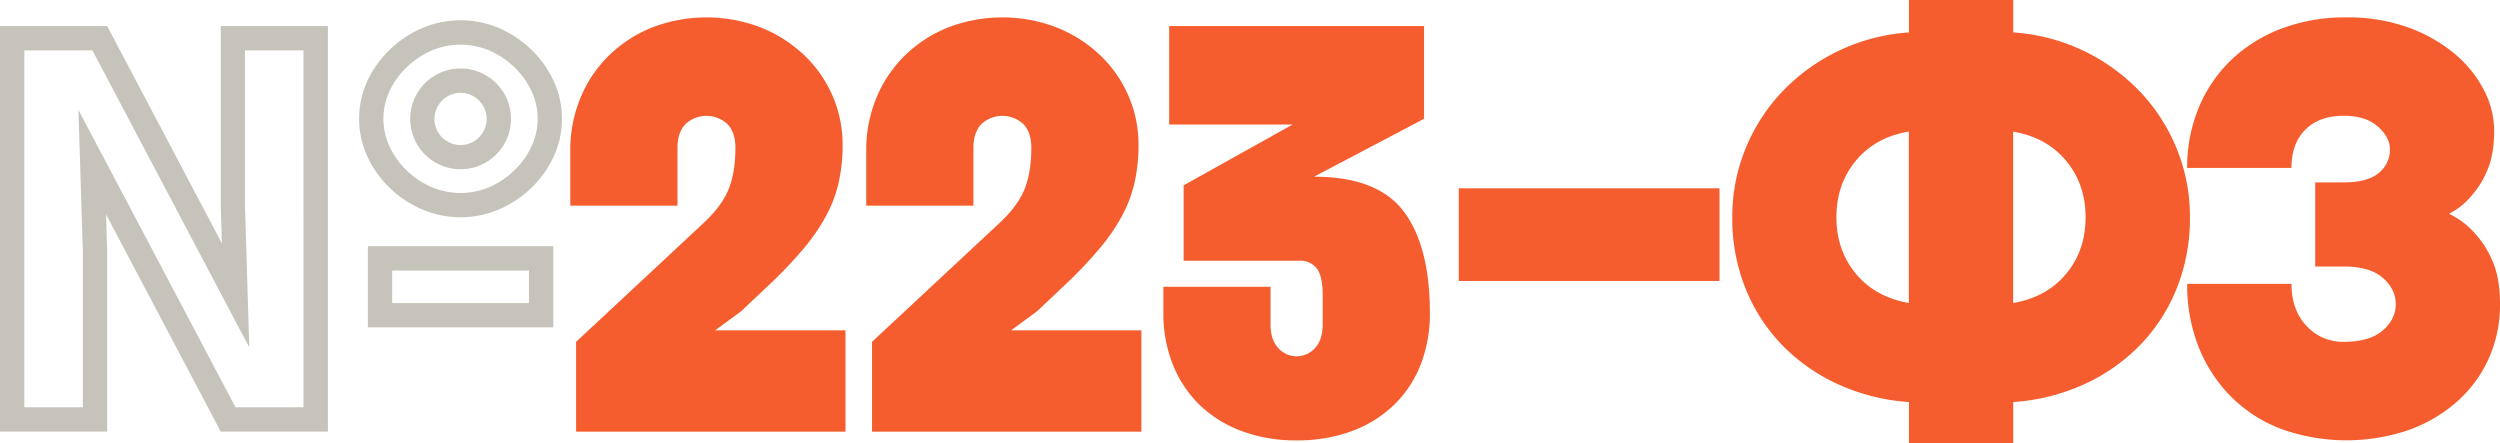 <?xml version="1.0" encoding="UTF-8"?> <svg xmlns="http://www.w3.org/2000/svg" id="Layer_1" data-name="Layer 1" viewBox="0 0 1028.04 182.25"> <defs> <style>.cls-1{fill:#c6c3ba;}.cls-2{fill:#f55d2e;}</style> </defs> <title>Artboard 6</title> <path class="cls-1" d="M221.09,48.84A26.27,26.27,0,0,1,218.66,60a32.35,32.35,0,0,1-7,9.89,34.89,34.89,0,0,1-10.29,7,30.43,30.43,0,0,1-24,0,34.75,34.75,0,0,1-10.28-6.94,32.59,32.59,0,0,1-7-9.89,27.1,27.1,0,0,1,0-22.39,32.71,32.71,0,0,1,7-9.89,35.14,35.14,0,0,1,10.28-6.94,30.48,30.48,0,0,1,24,0,34.93,34.93,0,0,1,10.29,6.94,32.59,32.59,0,0,1,7,9.89,26.34,26.34,0,0,1,2.43,11.2m-52.41,0a20.72,20.72,0,1,0,41.44,0,20.72,20.72,0,1,0-41.44,0m48.83,75.76H161.28V111.25h56.23V124.6m-92.67,42.88h-28l-44.36-84L32.25,45.24,33.6,88.46l.47,15.09v63.93H10V20.72H38l44.36,84,20.15,38.15-1.31-43.12-.47-15.58V20.72h24.07V167.48M231.09,48.84a36.5,36.5,0,0,0-3.34-15.37,42.87,42.87,0,0,0-9.05-12.86,44.82,44.82,0,0,0-13.22-8.94,40.49,40.49,0,0,0-32.16,0,44.87,44.87,0,0,0-13.23,8.94A42.87,42.87,0,0,0,151,33.47a37.11,37.11,0,0,0,0,30.73,42.79,42.79,0,0,0,9.05,12.87A44.65,44.65,0,0,0,173.32,86a40.38,40.38,0,0,0,32.16,0,44.6,44.6,0,0,0,13.22-8.93,42.79,42.79,0,0,0,9.05-12.87,36.42,36.42,0,0,0,3.34-15.36Zm-52.41,0A10.72,10.72,0,1,1,197,56.46a10.72,10.72,0,0,1-18.34-7.62Zm48.83,85.76V101.25H151.28V134.6Zm-92.67,42.88V10.72H90.77V84.33l.47,15.73L44.07,10.72H0V177.48H44.07V103.39L43.6,88.15l47.17,89.33Z"></path> <path class="cls-2" d="M278.59,84.57H234.52V61.94a55.8,55.8,0,0,1,4.17-21.68,52.25,52.25,0,0,1,11.67-17.39,54.06,54.06,0,0,1,17.75-11.55,62.22,62.22,0,0,1,44.79,0,56.2,56.2,0,0,1,17.74,11.31,51.09,51.09,0,0,1,11.68,16.68,49.94,49.94,0,0,1,4.17,20.25,69.24,69.24,0,0,1-1.67,15.72A54.21,54.21,0,0,1,339.58,89a79.8,79.8,0,0,1-8.94,13,174,174,0,0,1-12.74,13.58l-13.1,12.39-10.72,7.86h53.6v41.69H236.9V140.56l52.41-48.84q7.62-7.14,10.36-14.06t2.74-16.91q0-6.2-3.21-9.65a12.68,12.68,0,0,0-17.39,0q-3.22,3.46-3.22,9.65Z"></path> <path class="cls-2" d="M400.28,84.57H356.21V61.94a55.8,55.8,0,0,1,4.17-21.68,52.25,52.25,0,0,1,11.67-17.39A54.06,54.06,0,0,1,389.8,11.32a62.22,62.22,0,0,1,44.79,0,56.2,56.2,0,0,1,17.74,11.31A51.09,51.09,0,0,1,464,39.31a49.94,49.94,0,0,1,4.17,20.25,69.24,69.24,0,0,1-1.67,15.72A54.21,54.21,0,0,1,461.27,89a79.8,79.8,0,0,1-8.94,13,174,174,0,0,1-12.74,13.58l-13.1,12.39-10.72,7.86h53.6v41.69H358.59V140.56L411,91.72q7.62-7.14,10.36-14.06t2.74-16.91q0-6.2-3.21-9.65a12.68,12.68,0,0,0-17.39,0q-3.22,3.46-3.22,9.65Z"></path> <path class="cls-2" d="M588,128.65A57.57,57.57,0,0,1,584.17,150a46.43,46.43,0,0,1-11,16.56,49.69,49.69,0,0,1-17.27,10.72,64.2,64.2,0,0,1-22.75,3.81,63.43,63.43,0,0,1-22.51-3.81,49.74,49.74,0,0,1-17.28-10.72A47.91,47.91,0,0,1,482.33,150a56,56,0,0,1-3.93-21.32V117.93h44.07v15.48q0,6.19,3.1,9.65a10.14,10.14,0,0,0,15.24,0q3.11-3.45,3.1-9.65V121.5q0-8.1-2.5-11.2a8.54,8.54,0,0,0-7-3.09H486.73v-31l44.79-25H480.78V10.72H585.6V48.84L540.34,72.66q26,0,36.8,14.18T588,128.65Z"></path> <path class="cls-2" d="M599.87,115.54V77.43H707.08v38.11Z"></path> <path class="cls-2" d="M785,13.34V0h42.89V13.34a79.29,79.29,0,0,1,52.29,24.54,75.21,75.21,0,0,1,15,23.46,73.91,73.91,0,0,1,5.36,28,77.29,77.29,0,0,1-5.36,29.06,72,72,0,0,1-15,23.35,76.12,76.12,0,0,1-23,16.2,83.76,83.76,0,0,1-29.3,7.38v16.92H785V165.33a83.65,83.65,0,0,1-29.3-7.38,76,76,0,0,1-23-16.2,72,72,0,0,1-15-23.35,77.29,77.29,0,0,1-5.36-29.06,73.91,73.91,0,0,1,5.36-28,75.21,75.21,0,0,1,15-23.46A79.29,79.29,0,0,1,785,13.34ZM827.84,124.6q13.8-2.38,21.79-12t8-23.23q0-13.57-8-23.23t-21.79-12Zm-42.89,0V54.08q-13.82,2.39-21.79,12t-8,23.23q0,13.57,8,23.23T785,124.6Z"></path> <path class="cls-2" d="M1007.08,87.91a33.54,33.54,0,0,1,10.48,7.86,40.35,40.35,0,0,1,7.39,11.55q3.09,7,3.09,17.75a53.56,53.56,0,0,1-4.64,22.4,52.5,52.5,0,0,1-13.1,17.74,60.89,60.89,0,0,1-20,11.68,79.44,79.44,0,0,1-52.18-.48,58.47,58.47,0,0,1-20.61-13.22,60.7,60.7,0,0,1-13.34-20.37,69,69,0,0,1-4.76-26.09h42.88q0,10.72,6.19,17.28a20.15,20.15,0,0,0,15.25,6.55q10.72,0,16.08-4.65t5.36-10.84q0-6.19-5.36-10.84t-16.08-4.64H952.05V75h11.67q10,0,14.53-3.93a12.28,12.28,0,0,0,4.53-9.65q0-5-5-9.41t-14.06-4.4q-10,0-15.72,5.71t-5.72,15.73H899.4a63.73,63.73,0,0,1,4.76-24.78A57.67,57.67,0,0,1,917.5,24.66a61.38,61.38,0,0,1,20.61-12.87,74,74,0,0,1,26.8-4.64,73.2,73.2,0,0,1,25,4,63.11,63.11,0,0,1,19.18,10.72,48.47,48.47,0,0,1,12.26,15,36.59,36.59,0,0,1,4.29,16.91q0,9.77-2.86,16.32a36.13,36.13,0,0,1-6.43,10.36A29.45,29.45,0,0,1,1007.08,87.91Z"></path> </svg> 